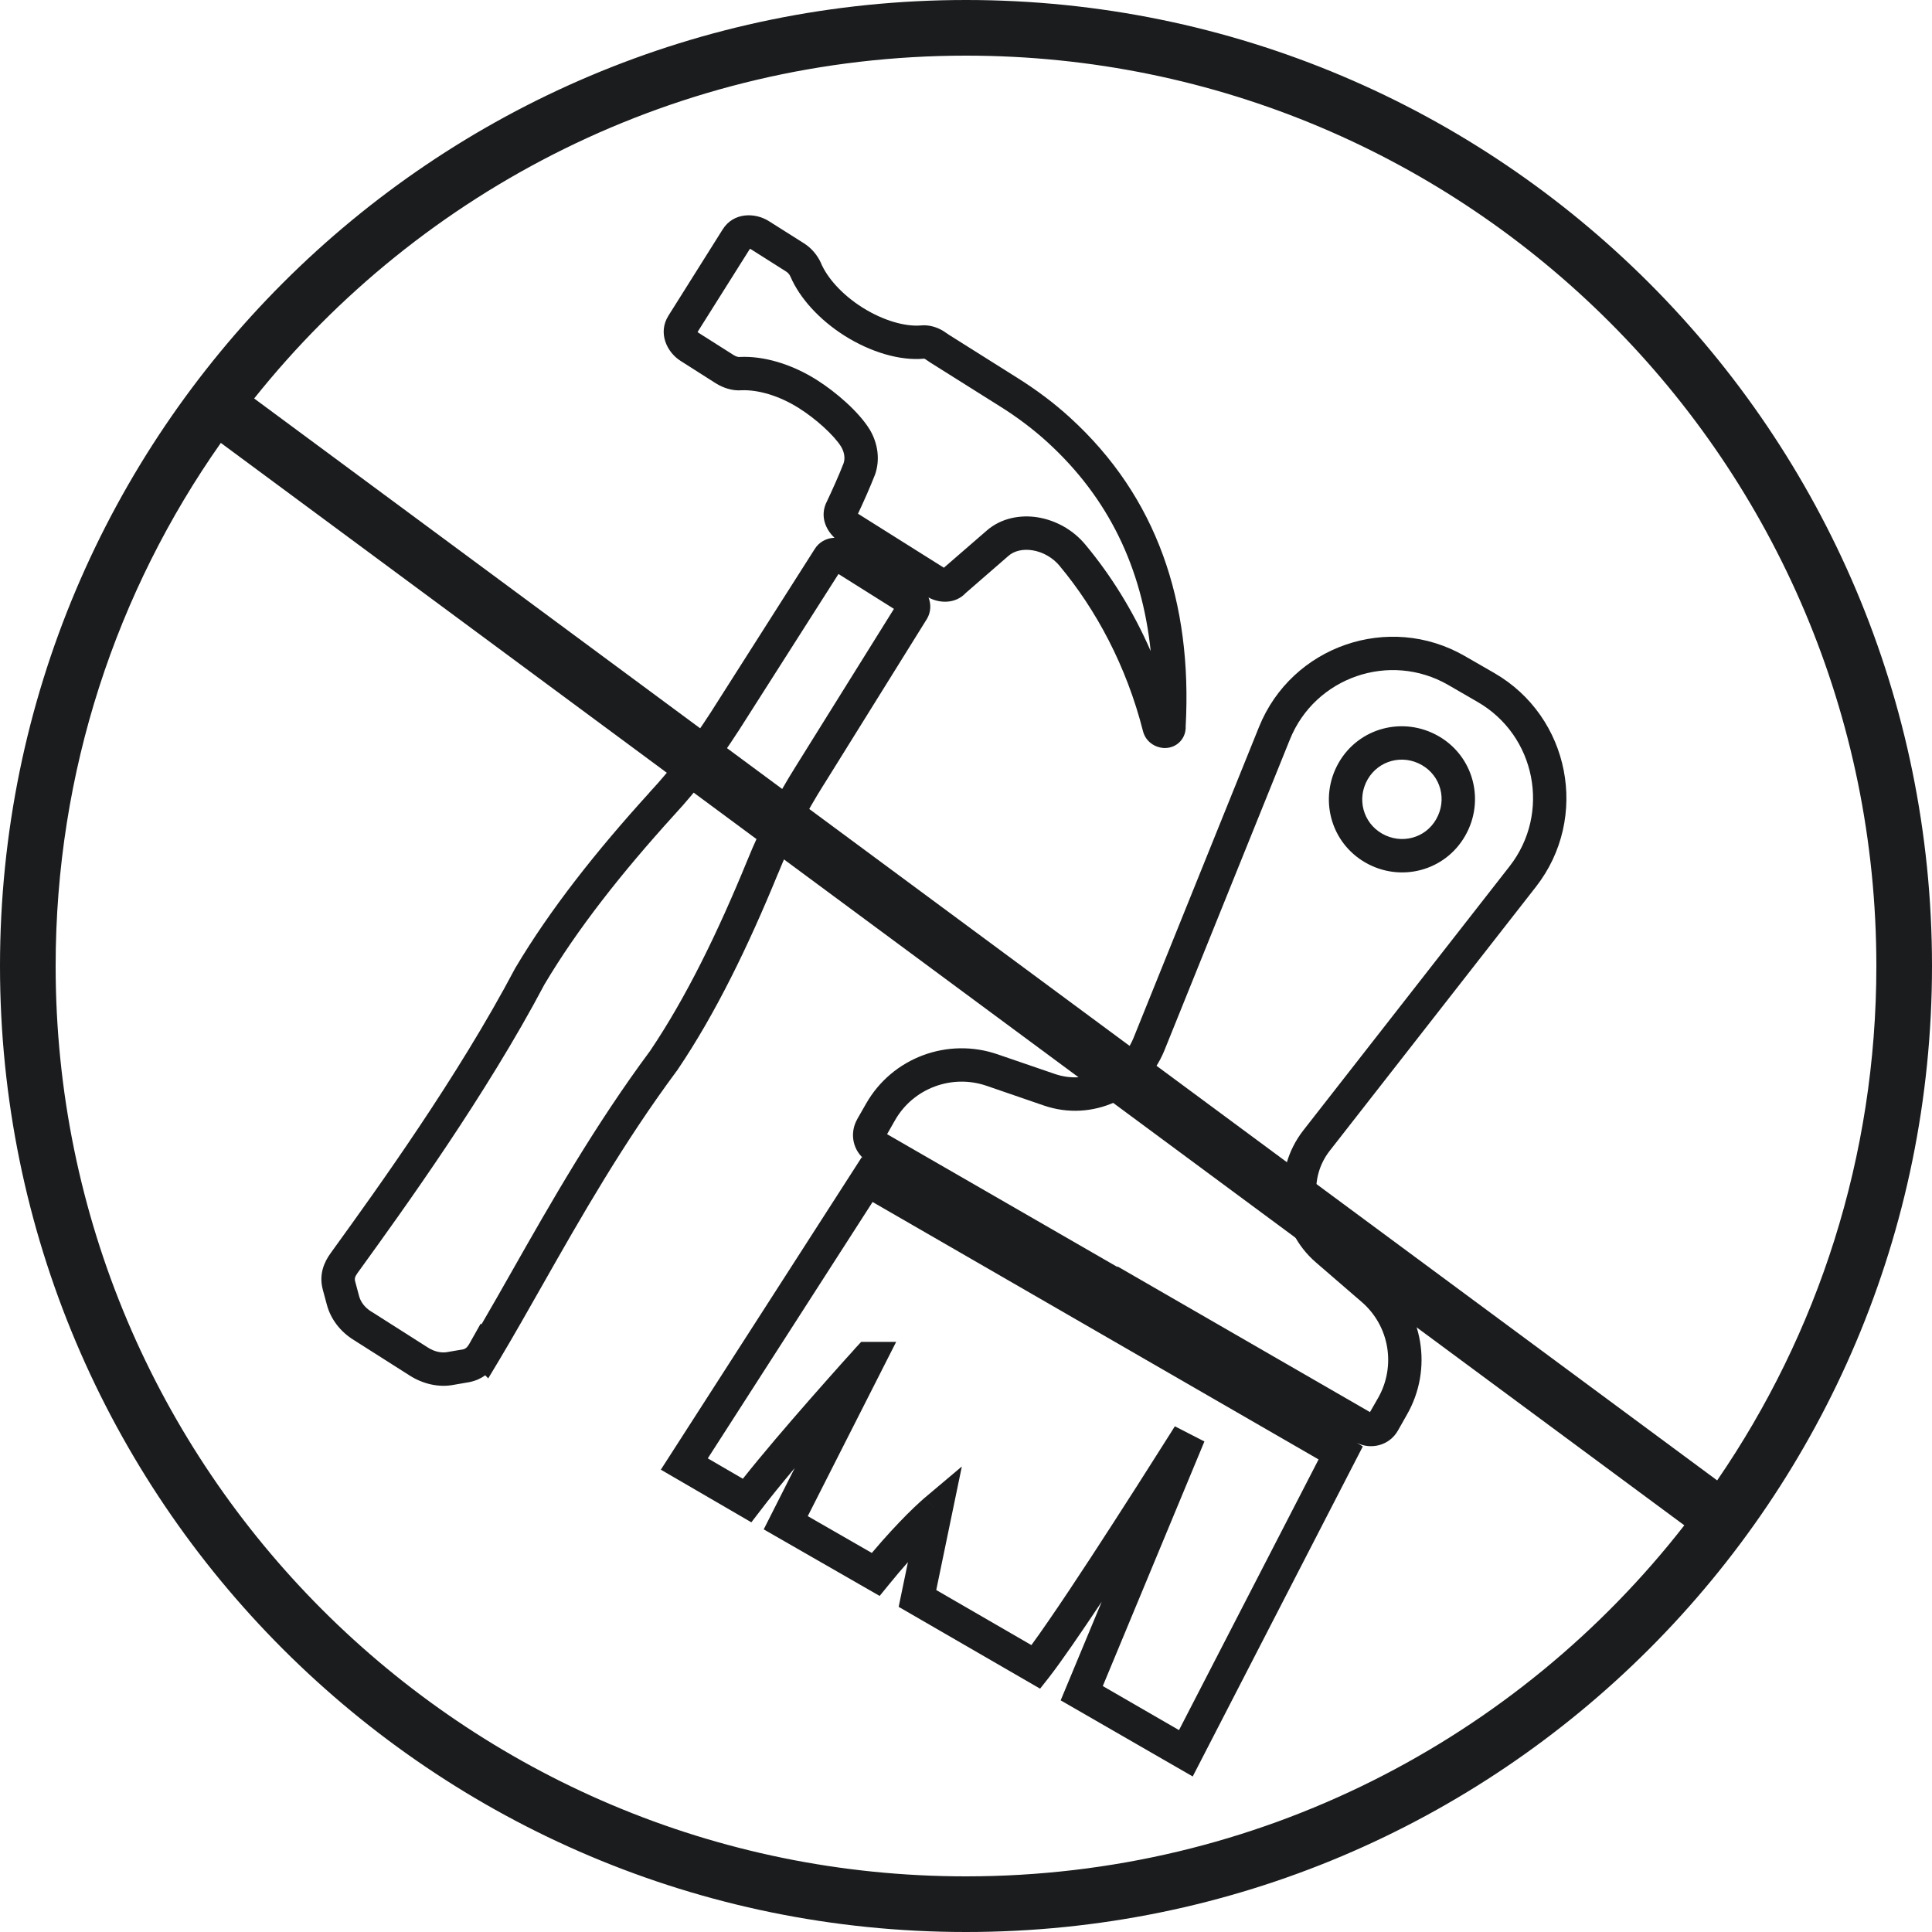 <svg width="20" height="20" viewBox="0 0 20 20" fill="none" xmlns="http://www.w3.org/2000/svg">
<g clip-path="url(#clip0_4900_470)">
<path fill-rule="evenodd" clip-rule="evenodd" d="M7.481 2.375C7.593 2.196 7.817 2.199 7.959 2.289L8.323 2.519C8.405 2.571 8.463 2.645 8.499 2.723L8.5 2.727C8.562 2.871 8.709 3.045 8.927 3.183C9.153 3.325 9.378 3.382 9.532 3.369C9.62 3.36 9.704 3.389 9.764 3.426L9.769 3.429L9.822 3.465L10.529 3.91C10.721 4.03 10.91 4.17 11.079 4.325C11.976 5.144 12.344 6.233 12.274 7.521V7.543L12.273 7.551C12.267 7.615 12.233 7.671 12.182 7.706C12.135 7.738 12.083 7.746 12.041 7.743C11.959 7.736 11.861 7.682 11.832 7.568C11.659 6.889 11.344 6.309 10.973 5.863L10.972 5.861C10.898 5.771 10.794 5.714 10.69 5.697C10.586 5.68 10.497 5.704 10.44 5.754L9.998 6.138C9.889 6.255 9.723 6.246 9.612 6.185C9.638 6.251 9.639 6.329 9.598 6.403L9.596 6.406L8.53 8.119L8.529 8.12C8.345 8.412 8.184 8.72 8.055 9.042L8.054 9.043C7.744 9.799 7.407 10.493 7.015 11.073L7.013 11.077L7.01 11.08C6.448 11.837 6.011 12.606 5.612 13.309C5.46 13.576 5.314 13.835 5.168 14.079L5.054 14.269L5.023 14.237C4.98 14.268 4.928 14.293 4.866 14.306L4.863 14.307L4.701 14.335C4.541 14.367 4.377 14.325 4.245 14.242L3.666 13.874C3.526 13.789 3.423 13.657 3.383 13.504L3.341 13.348C3.3 13.192 3.355 13.065 3.424 12.971L3.449 12.936C3.9 12.312 4.737 11.152 5.332 10.025L5.334 10.021L5.336 10.018C5.695 9.414 6.173 8.81 6.721 8.207L6.722 8.205C6.958 7.952 7.163 7.675 7.353 7.382L8.433 5.685C8.478 5.611 8.551 5.576 8.616 5.569C8.624 5.568 8.632 5.567 8.639 5.567C8.547 5.482 8.489 5.345 8.553 5.205L8.554 5.204C8.622 5.059 8.684 4.921 8.732 4.798C8.749 4.751 8.745 4.687 8.706 4.622C8.632 4.505 8.449 4.338 8.272 4.226C8.057 4.09 7.84 4.034 7.679 4.04C7.579 4.048 7.484 4.014 7.41 3.968L7.047 3.737C6.903 3.647 6.808 3.446 6.919 3.269L7.481 2.375ZM4.984 13.71C5.087 13.533 5.193 13.348 5.302 13.155C5.703 12.448 6.156 11.652 6.731 10.877C7.103 10.325 7.429 9.656 7.734 8.912C7.872 8.57 8.043 8.244 8.236 7.936L9.254 6.303L8.68 5.942L7.644 7.568L7.643 7.569C7.446 7.874 7.228 8.168 6.976 8.44C6.438 9.033 5.977 9.616 5.636 10.191C5.03 11.338 4.182 12.512 3.733 13.134C3.723 13.148 3.713 13.161 3.704 13.174L3.703 13.175C3.686 13.199 3.678 13.215 3.675 13.227C3.673 13.236 3.672 13.245 3.675 13.259L3.717 13.416C3.732 13.475 3.775 13.536 3.847 13.58L3.85 13.581L4.43 13.95C4.5 13.995 4.575 14.008 4.634 13.996L4.64 13.995L4.797 13.968C4.808 13.965 4.817 13.96 4.826 13.953C4.837 13.943 4.85 13.927 4.864 13.901L4.976 13.702L4.984 13.71ZM11.912 6.74C11.73 6.323 11.498 5.953 11.239 5.642C11.11 5.484 10.929 5.387 10.746 5.356C10.564 5.326 10.364 5.362 10.214 5.493L9.771 5.877L8.882 5.318C8.946 5.181 9.006 5.046 9.055 4.921L9.057 4.917C9.113 4.761 9.089 4.587 9 4.441L8.999 4.44C8.888 4.262 8.657 4.061 8.457 3.934M11.912 6.74C11.822 5.878 11.475 5.155 10.846 4.58C10.694 4.441 10.523 4.313 10.346 4.203L9.632 3.754L9.58 3.719C9.576 3.716 9.571 3.714 9.567 3.713C9.566 3.713 9.565 3.713 9.565 3.713C9.314 3.736 9.012 3.645 8.742 3.475C8.482 3.31 8.279 3.087 8.183 2.864C8.173 2.841 8.157 2.823 8.138 2.811L7.775 2.581C7.77 2.578 7.766 2.577 7.763 2.576L7.221 3.437C7.224 3.44 7.227 3.442 7.231 3.445L7.595 3.676C7.622 3.693 7.645 3.696 7.654 3.696L7.658 3.695L7.661 3.695C7.905 3.684 8.193 3.767 8.457 3.934" fill="#1A1C1D"/>
<path fill-rule="evenodd" clip-rule="evenodd" d="M14.891 7.62C14.529 7.413 14.068 7.53 13.858 7.896C13.651 8.258 13.769 8.719 14.134 8.929C14.496 9.137 14.957 9.019 15.167 8.653C15.375 8.291 15.257 7.83 14.891 7.62ZM14.158 8.068C14.271 7.872 14.519 7.805 14.719 7.92C14.916 8.033 14.982 8.281 14.867 8.481C14.755 8.678 14.506 8.744 14.306 8.629C14.11 8.516 14.043 8.268 14.158 8.068Z" fill="#1A1C1D"/>
<path fill-rule="evenodd" clip-rule="evenodd" d="M15.163 6.791C14.377 6.338 13.371 6.687 13.033 7.526L11.734 10.745C11.602 11.067 11.245 11.23 10.918 11.117L10.329 10.915C9.813 10.736 9.237 10.947 8.965 11.426L8.873 11.587L8.873 11.588C8.799 11.719 8.822 11.885 8.933 11.987L8.921 11.979L6.841 15.214L7.778 15.759L7.871 15.638C7.967 15.511 8.093 15.357 8.227 15.197L7.906 15.832L9.106 16.521L9.199 16.407C9.27 16.319 9.337 16.241 9.399 16.171L9.303 16.634L10.767 17.481L10.86 17.363C10.989 17.197 11.189 16.905 11.405 16.581L10.98 17.602L12.347 18.39L14.108 14.973L14.045 14.936C14.194 15.011 14.384 14.964 14.472 14.808L14.563 14.647C14.835 14.175 14.738 13.573 14.319 13.214L13.849 12.809C13.588 12.584 13.551 12.191 13.762 11.917L15.9 9.18C16.457 8.466 16.254 7.419 15.467 6.966L15.163 6.791ZM13.353 7.655C13.613 7.01 14.386 6.742 14.991 7.09L15.295 7.266C15.9 7.614 16.056 8.419 15.627 8.968L13.49 11.704C13.167 12.121 13.221 12.724 13.624 13.07L14.094 13.476C14.385 13.725 14.454 14.145 14.264 14.475L14.182 14.618L11.57 13.111L11.566 13.115L9.183 11.741L9.265 11.597C9.454 11.265 9.855 11.116 10.215 11.241L10.805 11.444C11.307 11.617 11.853 11.366 12.053 10.876L13.353 7.655ZM8.863 13.947C8.863 13.947 8.863 13.947 8.985 14.058L8.863 13.947L8.915 13.891H9.277L8.362 15.695L9.025 16.076C9.169 15.905 9.294 15.773 9.388 15.678C9.445 15.621 9.491 15.578 9.523 15.549C9.539 15.534 9.552 15.523 9.561 15.515L9.571 15.506L9.574 15.504L9.575 15.503C9.575 15.503 9.575 15.502 9.687 15.635L9.575 15.503L9.957 15.181L9.692 16.46L10.677 17.03C10.891 16.737 11.225 16.23 11.524 15.766C11.697 15.499 11.856 15.248 11.972 15.065C12.03 14.973 12.078 14.898 12.111 14.846L12.162 14.765L12.468 14.922L11.416 17.454L12.205 17.91L13.65 15.108L9.033 12.443L7.327 15.097L7.69 15.308C7.888 15.058 8.154 14.748 8.381 14.489C8.514 14.338 8.634 14.202 8.721 14.105C8.765 14.056 8.8 14.017 8.825 13.99L8.853 13.958L8.863 13.947Z" fill="#1A1C1D"/>
<path fill-rule="evenodd" clip-rule="evenodd" d="M10 0C4.477 0 0 4.477 0 10C0 15.523 4.477 20 10 20C15.523 20 20 15.523 20 10C20 4.477 15.523 0 10 0ZM2.631 4.125C4.358 1.962 7.017 0.576 10 0.576C15.205 0.576 19.424 4.795 19.424 10C19.424 11.976 18.816 13.81 17.776 15.325L2.631 4.125ZM2.286 4.585C1.208 6.117 0.576 7.985 0.576 10C0.576 15.205 4.795 19.424 10 19.424C13.022 19.424 15.712 18.002 17.436 15.79L2.286 4.585Z" fill="#1A1C1D"/>
</g>
<defs>
<clipPath id="clip0_4900_470">
<rect width="20" height="20" fill="white"/>
</clipPath>
</defs>
</svg>

